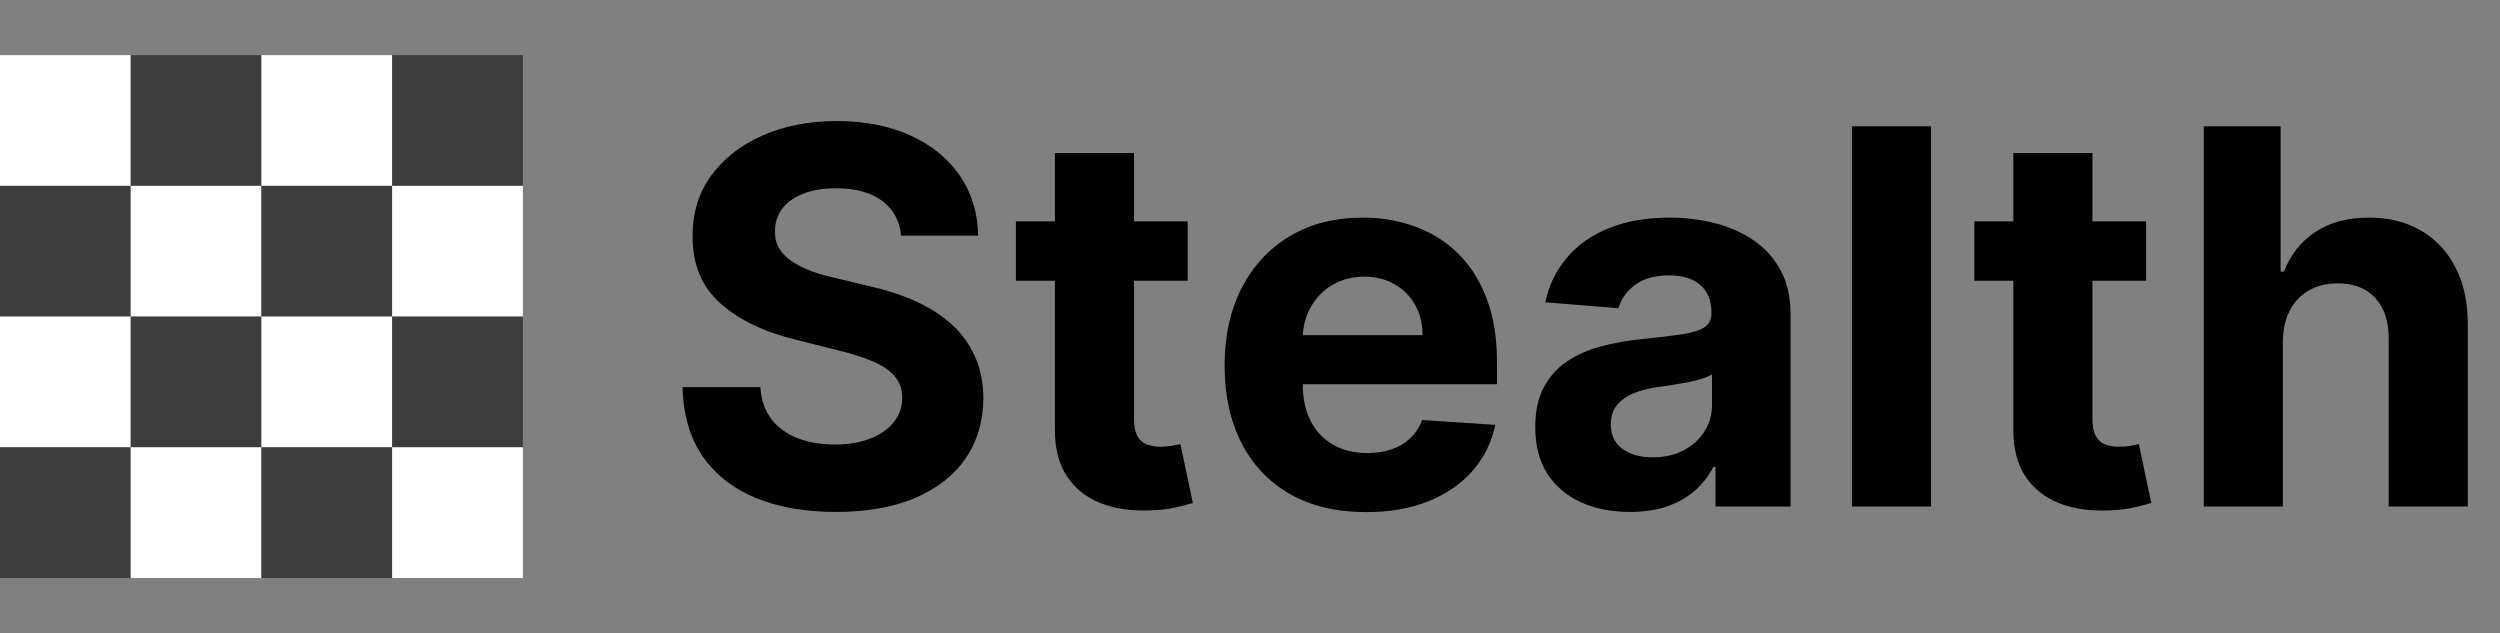 <svg width="612" height="155" viewBox="0 0 612 155" fill="none" xmlns="http://www.w3.org/2000/svg">
<rect x="0" y="0" width="612" height="155" fill="#808080" stroke="none"/>
<rect y="13.5" width="32" height="32" fill="white"/>
<rect x="32" y="13.5" width="32" height="32" fill="#3D3D3D"/>
<rect x="64" y="13.5" width="32" height="32" fill="white"/>
<rect x="96" y="13.5" width="32" height="32" fill="#3D3D3D"/>
<rect y="45.5" width="32" height="32" fill="#3D3D3D"/>
<rect x="32" y="45.5" width="32" height="32" fill="white"/>
<rect x="64" y="45.5" width="32" height="32" fill="#3D3D3D"/>
<rect x="96" y="45.5" width="32" height="32" fill="white"/>
<rect y="77.5" width="32" height="32" fill="white"/>
<rect x="32" y="77.5" width="32" height="32" fill="#3D3D3D"/>
<rect x="64" y="77.5" width="32" height="32" fill="white"/>
<rect x="96" y="77.5" width="32" height="32" fill="#3D3D3D"/>
<rect y="109.5" width="32" height="32" fill="#3D3D3D"/>
<rect x="32" y="109.5" width="32" height="32" fill="white"/>
<rect x="64" y="109.5" width="32" height="32" fill="#3D3D3D"/>
<rect x="96" y="109.5" width="32" height="32" fill="white"/>
<path d="M220.591 57.682C220.227 54.015 218.667 51.167 215.909 49.136C213.152 47.106 209.409 46.091 204.682 46.091C201.47 46.091 198.758 46.545 196.545 47.455C194.333 48.333 192.636 49.561 191.455 51.136C190.303 52.712 189.727 54.5 189.727 56.5C189.667 58.167 190.015 59.621 190.773 60.864C191.561 62.106 192.636 63.182 194 64.091C195.364 64.97 196.939 65.742 198.727 66.409C200.515 67.046 202.424 67.591 204.455 68.046L212.818 70.046C216.879 70.954 220.606 72.167 224 73.682C227.394 75.197 230.333 77.061 232.818 79.273C235.303 81.485 237.227 84.091 238.591 87.091C239.985 90.091 240.697 93.53 240.727 97.409C240.697 103.106 239.242 108.045 236.364 112.227C233.515 116.379 229.394 119.606 224 121.909C218.636 124.182 212.167 125.318 204.591 125.318C197.076 125.318 190.53 124.167 184.955 121.864C179.409 119.561 175.076 116.152 171.955 111.636C168.864 107.091 167.242 101.47 167.091 94.773H186.136C186.348 97.894 187.242 100.5 188.818 102.591C190.424 104.652 192.561 106.212 195.227 107.273C197.924 108.303 200.97 108.818 204.364 108.818C207.697 108.818 210.591 108.333 213.045 107.364C215.53 106.394 217.455 105.045 218.818 103.318C220.182 101.591 220.864 99.606 220.864 97.364C220.864 95.273 220.242 93.515 219 92.091C217.788 90.667 216 89.454 213.636 88.454C211.303 87.454 208.439 86.546 205.045 85.727L194.909 83.182C187.061 81.273 180.864 78.288 176.318 74.227C171.773 70.167 169.515 64.697 169.545 57.818C169.515 52.182 171.015 47.258 174.045 43.045C177.106 38.833 181.303 35.545 186.636 33.182C191.97 30.818 198.03 29.636 204.818 29.636C211.727 29.636 217.758 30.818 222.909 33.182C228.091 35.545 232.121 38.833 235 43.045C237.879 47.258 239.364 52.136 239.455 57.682H220.591ZM290.739 54.182V68.727H248.693V54.182H290.739ZM258.239 37.455H277.602V102.545C277.602 104.333 277.875 105.727 278.42 106.727C278.966 107.697 279.723 108.379 280.693 108.773C281.693 109.167 282.845 109.364 284.148 109.364C285.057 109.364 285.966 109.288 286.875 109.136C287.784 108.955 288.481 108.818 288.966 108.727L292.011 123.136C291.042 123.439 289.678 123.788 287.92 124.182C286.163 124.606 284.027 124.864 281.511 124.955C276.845 125.136 272.754 124.515 269.239 123.091C265.754 121.667 263.042 119.455 261.102 116.455C259.163 113.455 258.208 109.667 258.239 105.091V37.455ZM334.42 125.364C327.239 125.364 321.057 123.909 315.875 121C310.723 118.061 306.754 113.909 303.966 108.545C301.178 103.152 299.784 96.773 299.784 89.409C299.784 82.227 301.178 75.924 303.966 70.5C306.754 65.076 310.678 60.849 315.739 57.818C320.83 54.788 326.799 53.273 333.648 53.273C338.254 53.273 342.542 54.015 346.511 55.5C350.511 56.955 353.996 59.151 356.966 62.091C359.966 65.03 362.299 68.727 363.966 73.182C365.633 77.606 366.466 82.788 366.466 88.727V94.046H307.511V82.046H348.239C348.239 79.258 347.633 76.788 346.42 74.636C345.208 72.485 343.527 70.803 341.375 69.591C339.254 68.349 336.784 67.727 333.966 67.727C331.027 67.727 328.42 68.409 326.148 69.773C323.905 71.106 322.148 72.909 320.875 75.182C319.602 77.424 318.951 79.924 318.92 82.682V94.091C318.92 97.546 319.557 100.53 320.83 103.045C322.133 105.561 323.966 107.5 326.33 108.864C328.693 110.227 331.496 110.909 334.739 110.909C336.89 110.909 338.86 110.606 340.648 110C342.436 109.394 343.966 108.485 345.239 107.273C346.511 106.061 347.481 104.576 348.148 102.818L366.057 104C365.148 108.303 363.284 112.061 360.466 115.273C357.678 118.455 354.072 120.939 349.648 122.727C345.254 124.485 340.178 125.364 334.42 125.364ZM399.011 125.318C394.557 125.318 390.587 124.545 387.102 123C383.617 121.424 380.86 119.106 378.83 116.045C376.83 112.955 375.83 109.106 375.83 104.5C375.83 100.621 376.542 97.364 377.966 94.727C379.39 92.091 381.33 89.97 383.784 88.364C386.239 86.758 389.027 85.546 392.148 84.727C395.299 83.909 398.602 83.333 402.057 83C406.117 82.576 409.39 82.182 411.875 81.818C414.36 81.424 416.163 80.849 417.284 80.091C418.405 79.333 418.966 78.212 418.966 76.727V76.454C418.966 73.576 418.057 71.349 416.239 69.773C414.451 68.197 411.905 67.409 408.602 67.409C405.117 67.409 402.345 68.182 400.284 69.727C398.223 71.242 396.86 73.151 396.193 75.454L378.284 74C379.193 69.758 380.981 66.091 383.648 63C386.314 59.879 389.754 57.485 393.966 55.818C398.208 54.121 403.117 53.273 408.693 53.273C412.572 53.273 416.284 53.727 419.83 54.636C423.405 55.545 426.572 56.955 429.33 58.864C432.117 60.773 434.314 63.227 435.92 66.227C437.527 69.197 438.33 72.758 438.33 76.909V124H419.966V114.318H419.42C418.299 116.5 416.799 118.424 414.92 120.091C413.042 121.727 410.784 123.015 408.148 123.955C405.511 124.864 402.466 125.318 399.011 125.318ZM404.557 111.955C407.405 111.955 409.92 111.394 412.102 110.273C414.284 109.121 415.996 107.576 417.239 105.636C418.481 103.697 419.102 101.5 419.102 99.046V91.636C418.496 92.03 417.663 92.394 416.602 92.727C415.572 93.03 414.405 93.318 413.102 93.591C411.799 93.833 410.496 94.061 409.193 94.273C407.89 94.454 406.708 94.621 405.648 94.773C403.375 95.106 401.39 95.636 399.693 96.364C397.996 97.091 396.678 98.076 395.739 99.318C394.799 100.53 394.33 102.045 394.33 103.864C394.33 106.5 395.284 108.515 397.193 109.909C399.133 111.273 401.587 111.955 404.557 111.955ZM472.716 30.909V124H453.352V30.909H472.716ZM525.364 54.182V68.727H483.318V54.182H525.364ZM492.864 37.455H512.227V102.545C512.227 104.333 512.5 105.727 513.045 106.727C513.591 107.697 514.348 108.379 515.318 108.773C516.318 109.167 517.47 109.364 518.773 109.364C519.682 109.364 520.591 109.288 521.5 109.136C522.409 108.955 523.106 108.818 523.591 108.727L526.636 123.136C525.667 123.439 524.303 123.788 522.545 124.182C520.788 124.606 518.652 124.864 516.136 124.955C511.47 125.136 507.379 124.515 503.864 123.091C500.379 121.667 497.667 119.455 495.727 116.455C493.788 113.455 492.833 109.667 492.864 105.091V37.455ZM558.841 83.636V124H539.477V30.909H558.295V66.5H559.114C560.689 62.379 563.235 59.151 566.75 56.818C570.265 54.455 574.674 53.273 579.977 53.273C584.826 53.273 589.053 54.333 592.659 56.455C596.295 58.545 599.114 61.561 601.114 65.5C603.144 69.409 604.144 74.091 604.114 79.546V124H584.75V83C584.78 78.697 583.689 75.349 581.477 72.954C579.295 70.561 576.235 69.364 572.295 69.364C569.659 69.364 567.326 69.924 565.295 71.046C563.295 72.167 561.72 73.803 560.568 75.954C559.447 78.076 558.871 80.636 558.841 83.636Z" fill="black"/>
</svg>
